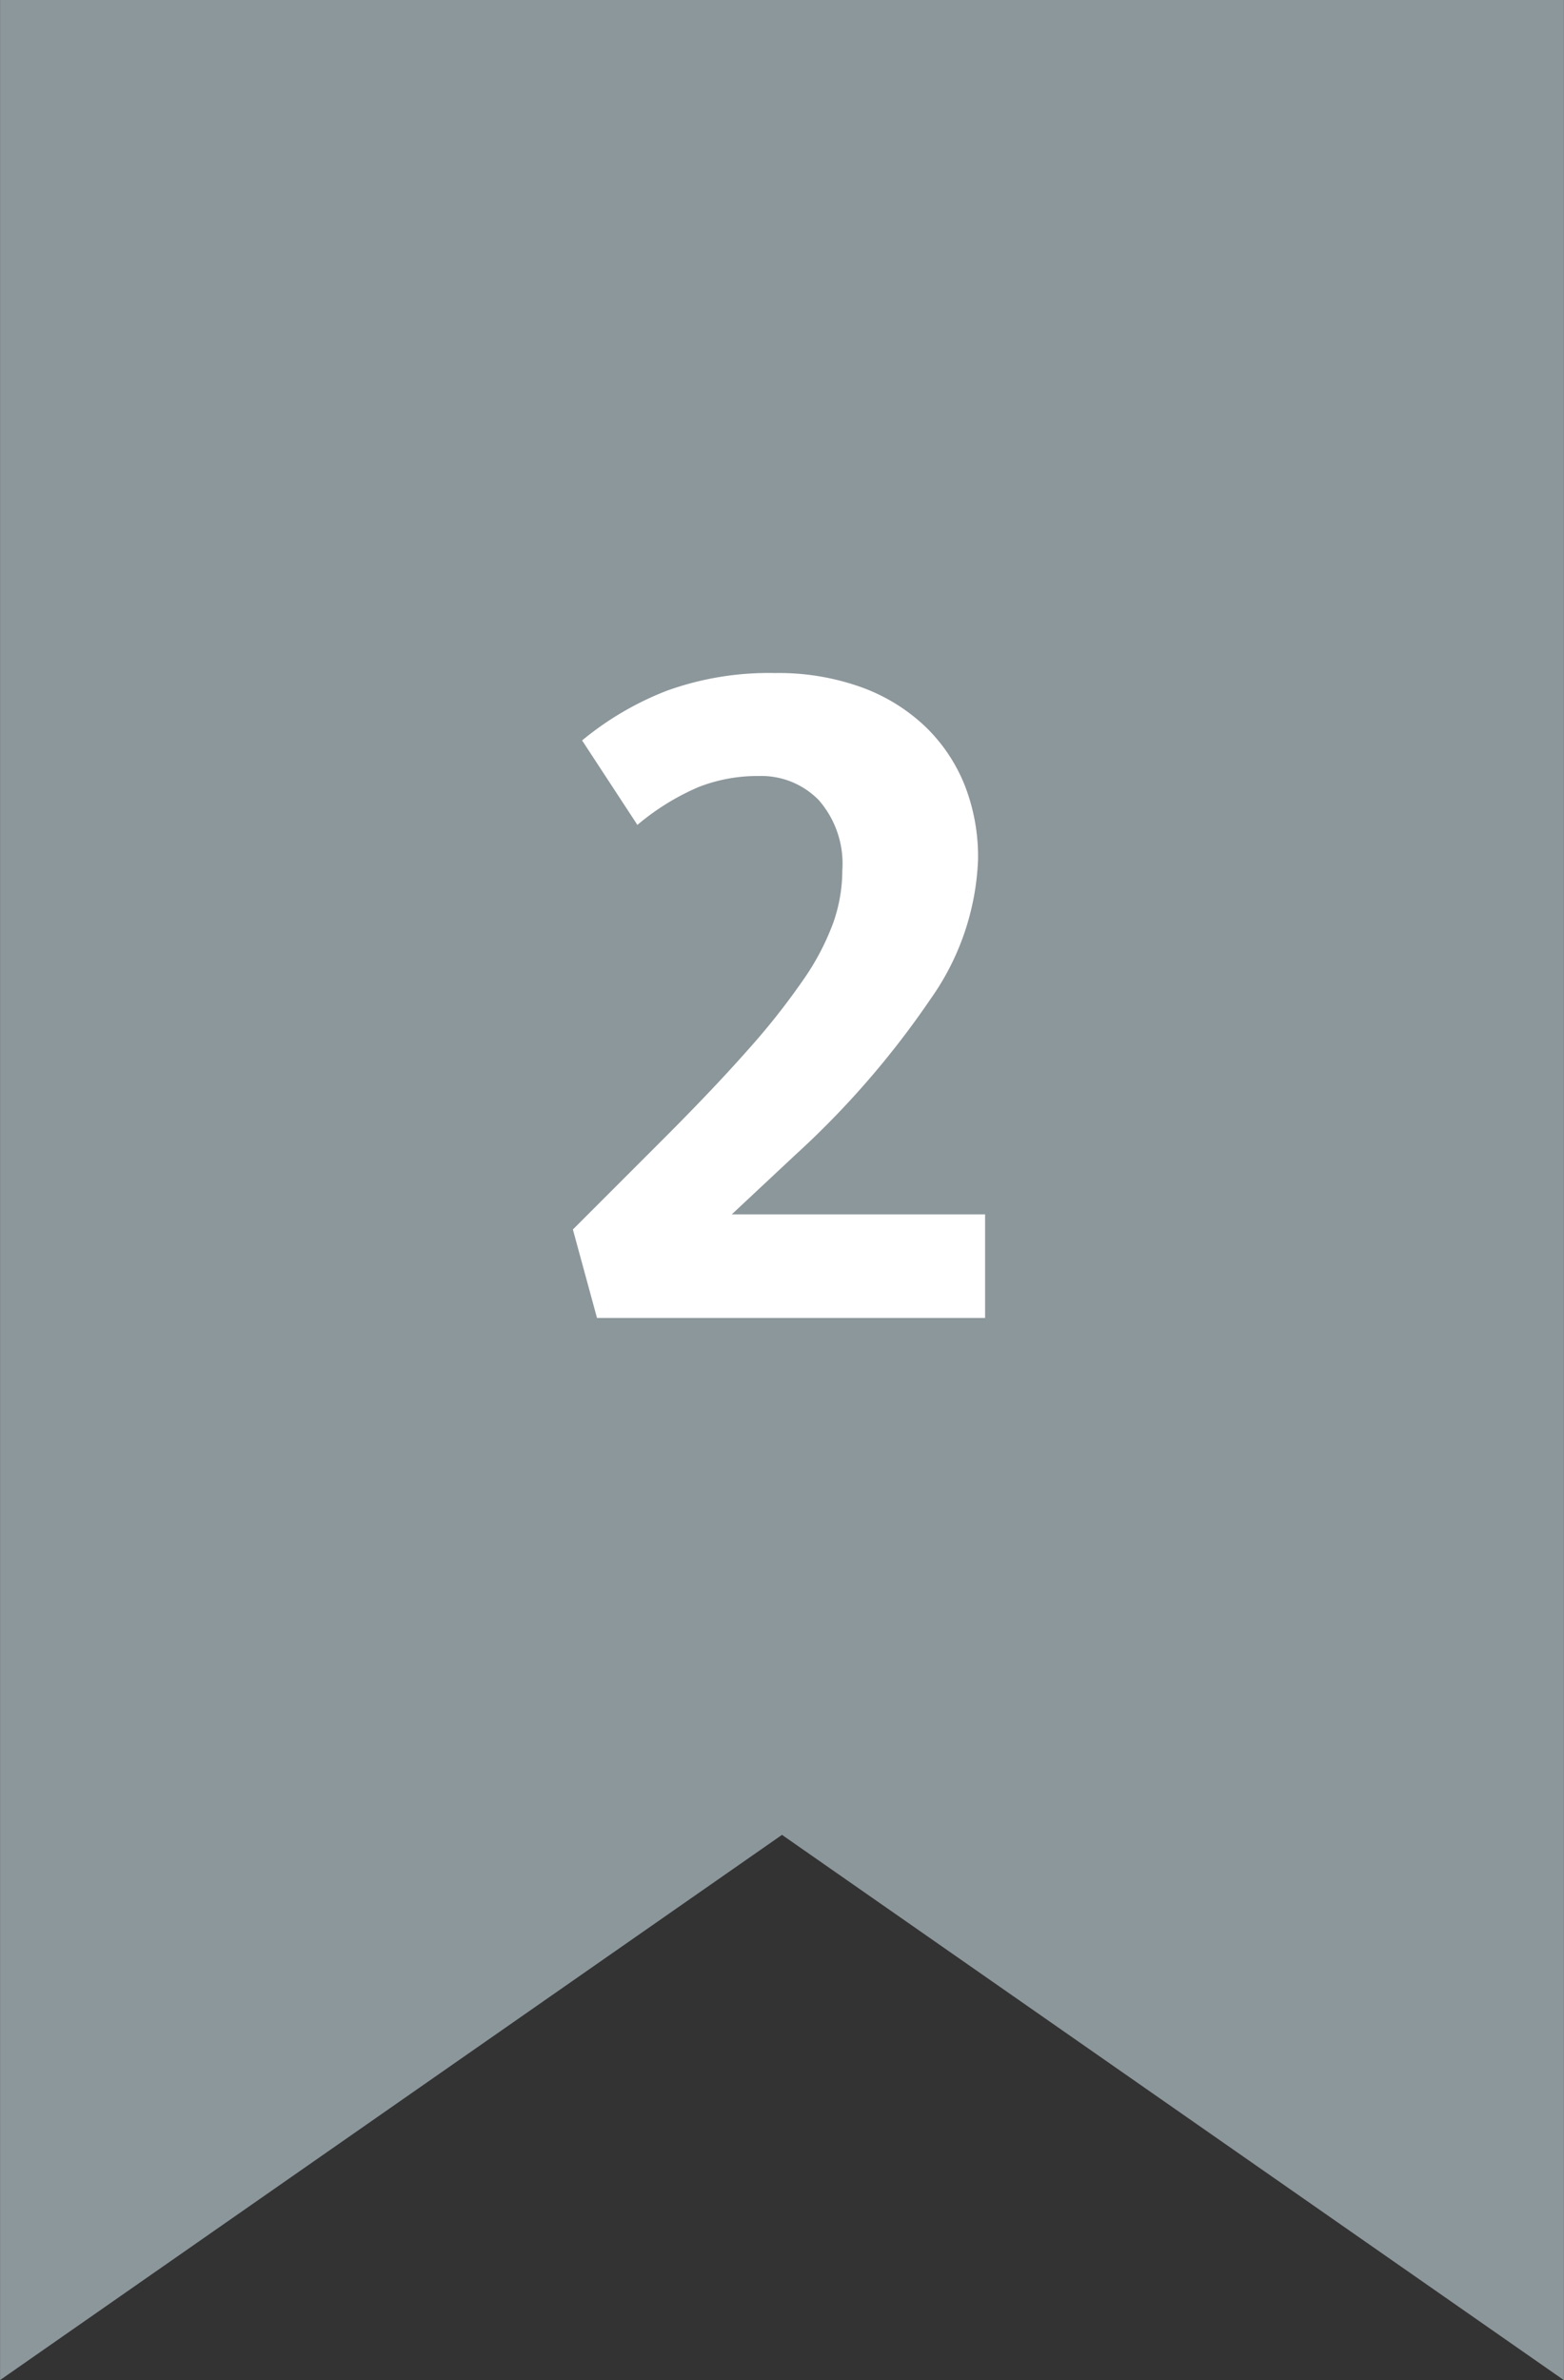 <svg xmlns="http://www.w3.org/2000/svg" width="28.002" height="42.598" viewBox="0 0 28.002 42.598"><rect x="0" y="0" width="28.002" height="42.598" fill="#333333" stroke="none"/><g transform="translate(-135 -764)"><path d="M-5817.2,32.84l-14,9.758V0h28V42.6Z" transform="translate(5966.201 764)" fill="#8c979b"/><path d="M-.414-9.7A2.883,2.883,0,0,0-1.5-9.5a4.35,4.35,0,0,0-1.089.675l-.99-1.512a5.5,5.5,0,0,1,1.521-.891,5.383,5.383,0,0,1,1.935-.315,4.38,4.38,0,0,1,1.539.252,3.279,3.279,0,0,1,1.143.7,3,3,0,0,1,.711,1.053A3.508,3.508,0,0,1,3.51-8.208a4.611,4.611,0,0,1-.846,2.493,15.793,15.793,0,0,1-2.43,2.8L-.9-1.854H3.636V0H-3.312l-.432-1.584,1.62-1.62q.9-.9,1.512-1.593a12.7,12.7,0,0,0,.99-1.251,4.5,4.5,0,0,0,.54-1.026A2.846,2.846,0,0,0,1.08-8.01,1.729,1.729,0,0,0,.657-9.27,1.436,1.436,0,0,0-.414-9.7Z" transform="translate(149.001 787.589)" fill="#fff"/></g></svg>